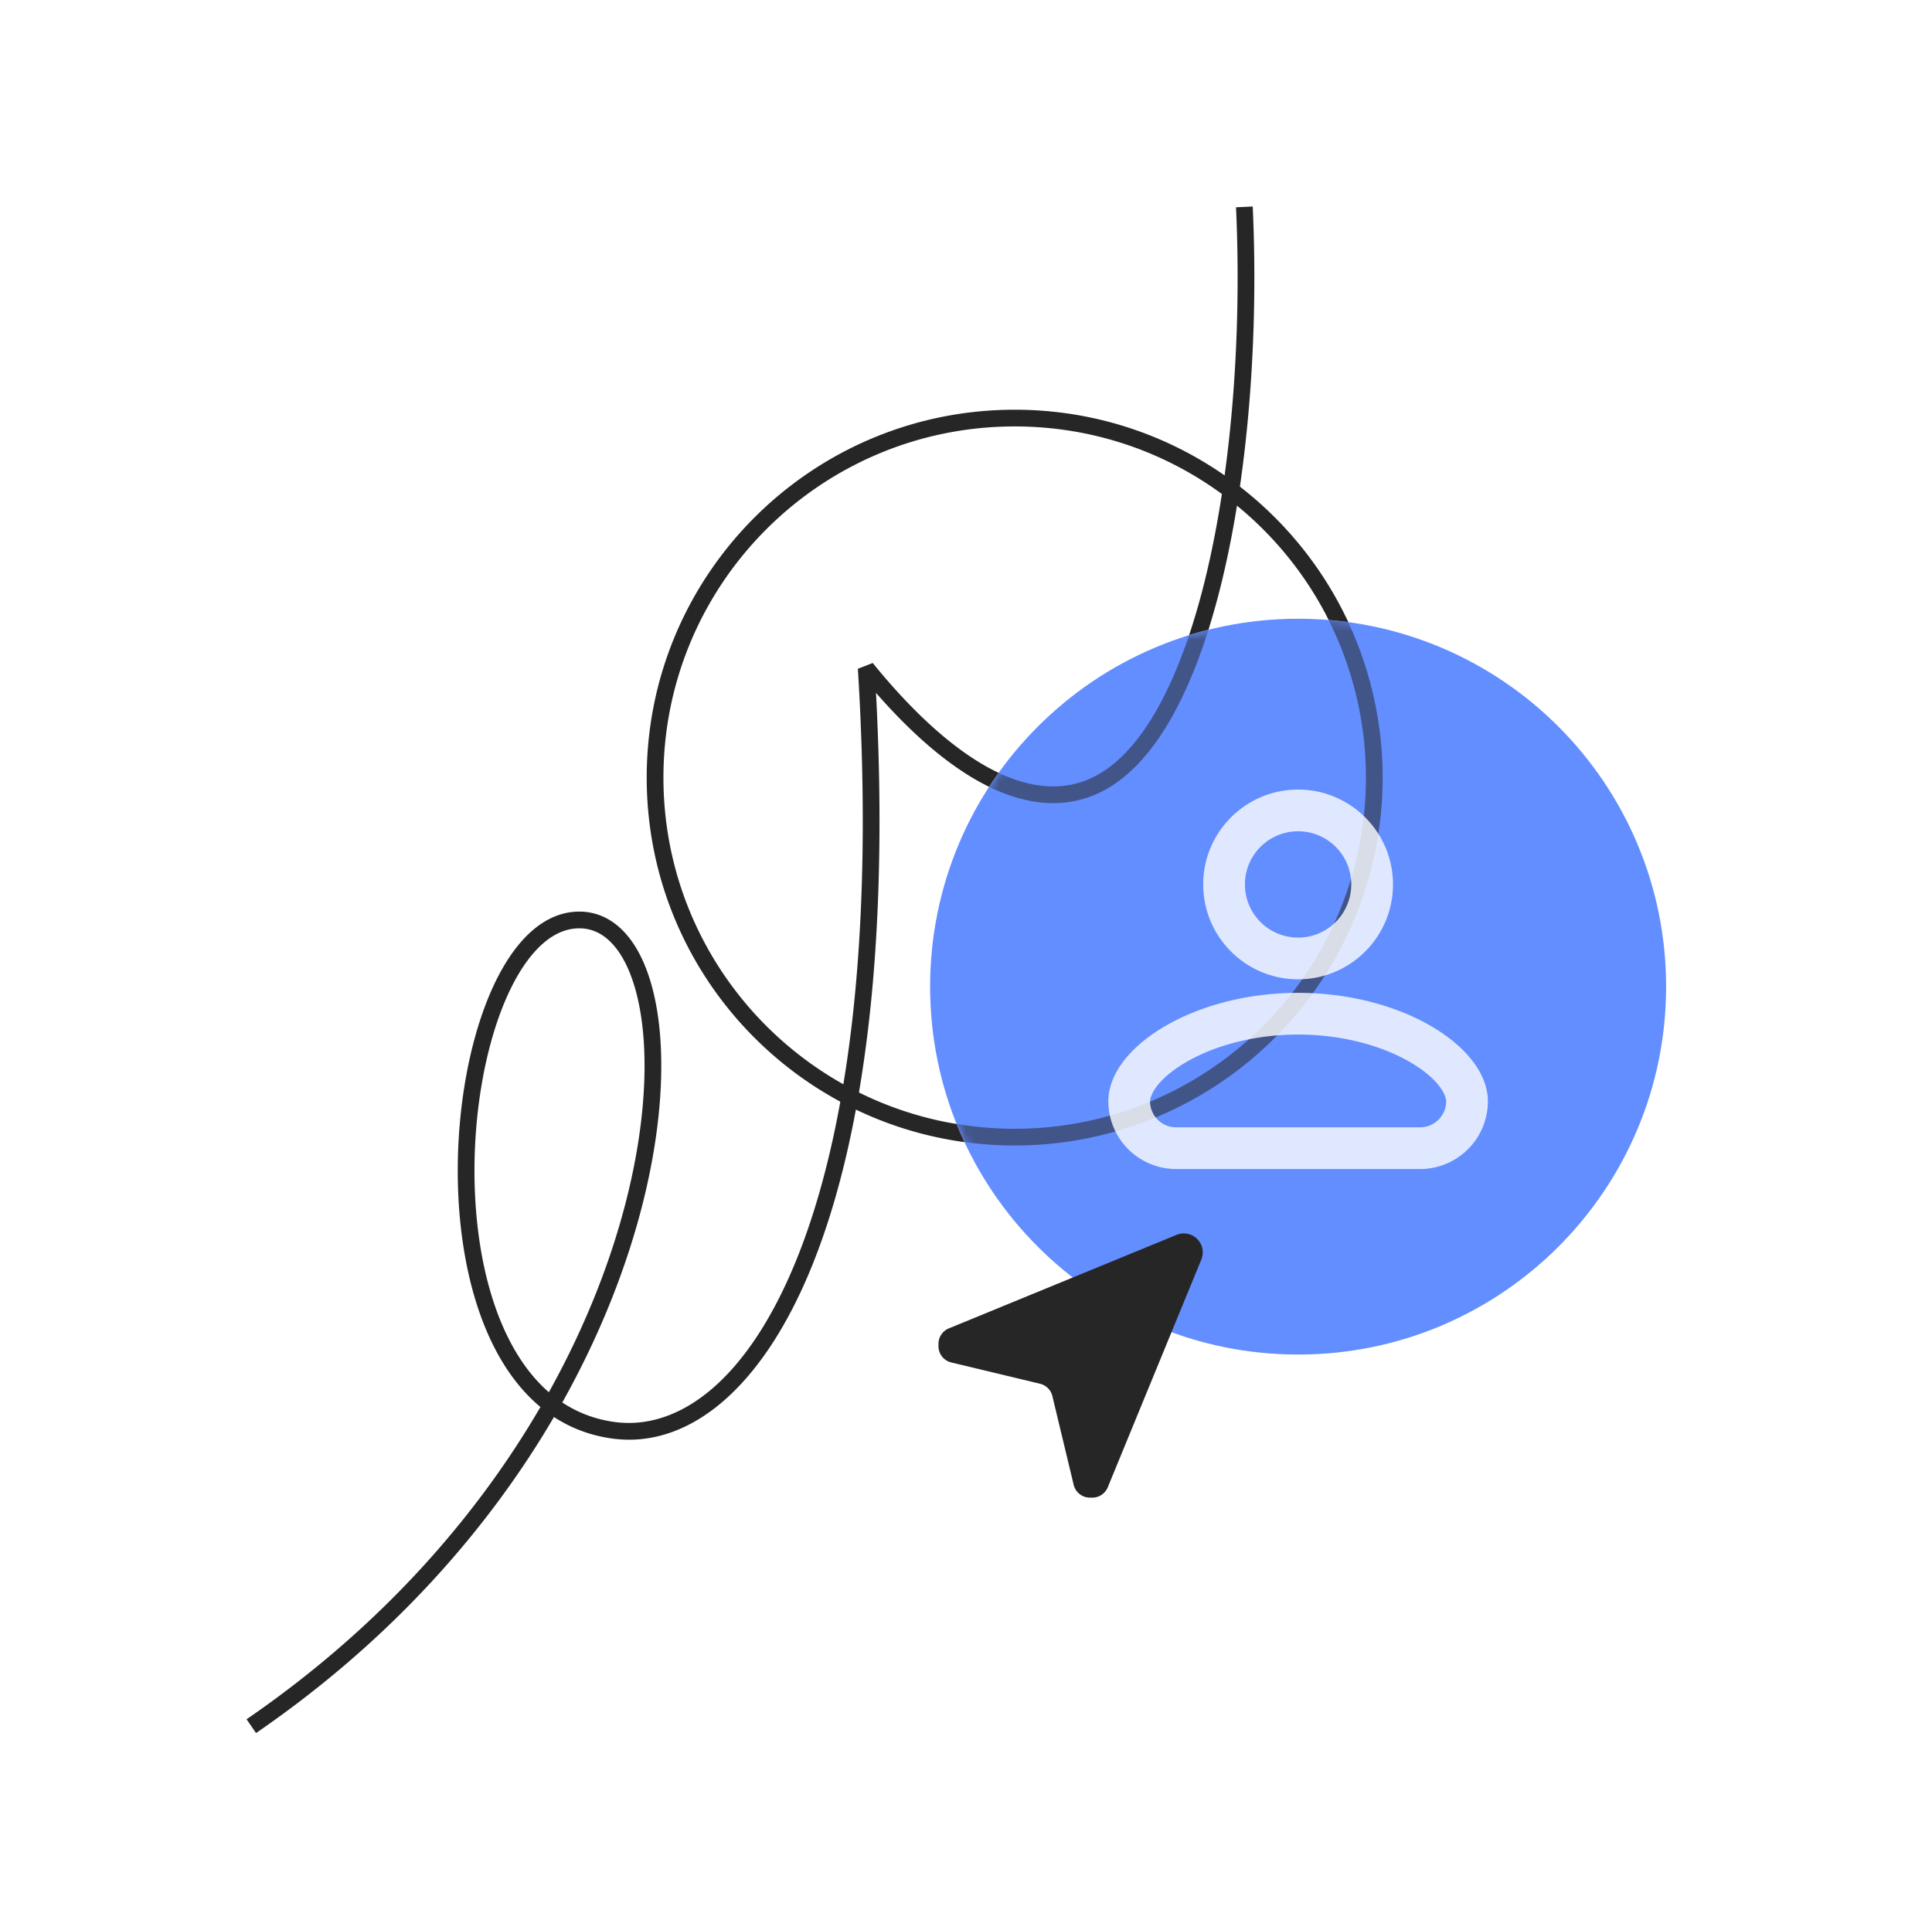 <svg xmlns="http://www.w3.org/2000/svg" width="231" height="230" fill="none"><path fill="#262626" fill-rule="evenodd" d="M158.867 74.15C151.959 60.42 137.742 51 121.324 51c-23.196 0-42 18.804-42 42 0 20.83 15.164 38.118 35.054 41.428.295.732.609 1.454.941 2.166-21.46-2.929-37.995-21.33-37.995-43.594 0-24.3 19.7-44 44-44 17.656 0 32.883 10.4 39.89 25.406a44.079 44.079 0 0 0-2.347-.256Z" clip-rule="evenodd"/><path fill="#262626" fill-rule="evenodd" d="M118.26 94.099c.367-.566.746-1.123 1.138-1.671a25.892 25.892 0 0 1-2.991-1.682c-4.386-2.841-8.563-7.141-12.06-11.455l-1.775.69c2.03 32.868-1.415 56.046-7.346 70.682-5.959 14.703-14.231 20.427-21.752 19.4-2.348-.32-4.423-1.127-6.243-2.335 4.622-8.252 7.754-16.394 9.629-23.852 2.496-9.93 2.778-18.712 1.325-24.96-.725-3.12-1.901-5.685-3.527-7.428-1.655-1.774-3.765-2.678-6.197-2.421-2.235.236-4.207 1.452-5.878 3.263-1.669 1.807-3.085 4.255-4.235 7.088-2.3 5.667-3.6 13.049-3.617 20.458-.017 7.404 1.25 14.934 4.17 20.867 1.462 2.972 3.353 5.564 5.716 7.529-7.572 13.009-18.962 26.238-35.137 37.346l1.133 1.648c16.348-11.228 27.906-24.603 35.621-37.798 2.02 1.319 4.335 2.217 6.97 2.577 8.938 1.22 17.816-5.678 23.876-20.631 5.9-14.56 9.315-37.1 7.66-68.547 3.144 3.603 6.757 7.081 10.579 9.557a28.287 28.287 0 0 0 2.941 1.675Zm26.229-18.784a43.57 43.57 0 0 0-2.313.647 85.372 85.372 0 0 0 2.036-7.172c3.108-12.965 4.259-29.087 3.573-44l1.998-.093c.693 15.056-.465 31.372-3.626 44.56a90.759 90.759 0 0 1-1.668 6.058ZM74.92 143.39c-1.813 7.215-4.836 15.103-9.296 23.114-1.99-1.728-3.624-3.991-4.929-6.643-2.742-5.571-3.98-12.769-3.964-19.98.016-7.206 1.285-14.326 3.47-19.71 1.093-2.693 2.398-4.908 3.852-6.484 1.452-1.573 3.005-2.46 4.618-2.63 1.741-.184 3.25.43 4.524 1.796 1.303 1.396 2.362 3.592 3.042 6.517 1.359 5.843 1.13 14.287-1.317 24.02Z" clip-rule="evenodd"/><path fill="#5282FF" fill-opacity=".9" d="M111.209 118c0-24.3 19.699-44 44-44s44 19.7 44 44c0 24.301-19.699 44-44 44s-44-19.699-44-44Z"/><path fill="#262626" d="m124.35 165.492-10.608-2.546a2 2 0 0 1-1.533-1.945v-.282a2 2 0 0 1 1.24-1.85l27.231-11.185a2.265 2.265 0 0 1 2.956 2.956l-11.184 27.231a2 2 0 0 1-1.85 1.24h-.283a2 2 0 0 1-1.945-1.533l-2.546-10.608a1.998 1.998 0 0 0-1.478-1.478Z"/><mask id="b" width="89" height="88" x="111" y="74" maskUnits="userSpaceOnUse" style="mask-type:alpha"><path fill="#5282FF" fill-opacity=".9" d="M111.209 118c0-24.3 19.699-44 44-44s44 19.7 44 44c0 24.301-19.699 44-44 44s-44-19.699-44-44Z"/></mask><g stroke="#262626" stroke-opacity=".6" stroke-width="2" filter="url(#a)" mask="url(#b)"><circle cx="121.322" cy="93" r="43"/><path stroke-linejoin="bevel" d="M148.783 24.743c1.379 29.97-4.618 64.877-19.082 69.7-9.116 3.04-19.078-5.82-26.132-14.523 4.07 65.89-13.773 93.381-30.232 91.134-25.197-3.439-20.165-59.367-4.772-60.993 16.693-1.764 15.677 59.16-38.52 96.381"/></g><path fill="#fff" fill-opacity=".8" fill-rule="evenodd" d="M161.565 105.775a6.358 6.358 0 1 1-12.716 0 6.358 6.358 0 0 1 12.716 0Zm4.987 0c0 6.266-5.08 11.345-11.345 11.345-6.266 0-11.345-5.079-11.345-11.345 0-6.265 5.079-11.344 11.345-11.344 6.265 0 11.345 5.079 11.345 11.344Zm-29.046 25.931c0-.597.667-2.523 4.216-4.621 3.279-1.938 8.061-3.357 13.487-3.357s10.208 1.419 13.487 3.357c3.549 2.098 4.216 4.024 4.216 4.621a3.118 3.118 0 0 1-3.117 3.117h-29.172a3.118 3.118 0 0 1-3.117-3.117Zm17.703-12.965c-12.479 0-22.689 6.483-22.689 12.965a8.103 8.103 0 0 0 8.103 8.104h29.172a8.103 8.103 0 0 0 8.103-8.104c0-6.482-10.21-12.965-22.689-12.965Z" clip-rule="evenodd"/><defs><filter id="a" width="155.844" height="202.569" x="19.479" y="14.697" color-interpolation-filters="sRGB" filterUnits="userSpaceOnUse"><feFlood flood-opacity="0" result="BackgroundImageFix"/><feBlend in="SourceGraphic" in2="BackgroundImageFix" result="shape"/><feGaussianBlur result="effect1_foregroundBlur_1301_31183" stdDeviation="5"/></filter></defs></svg>